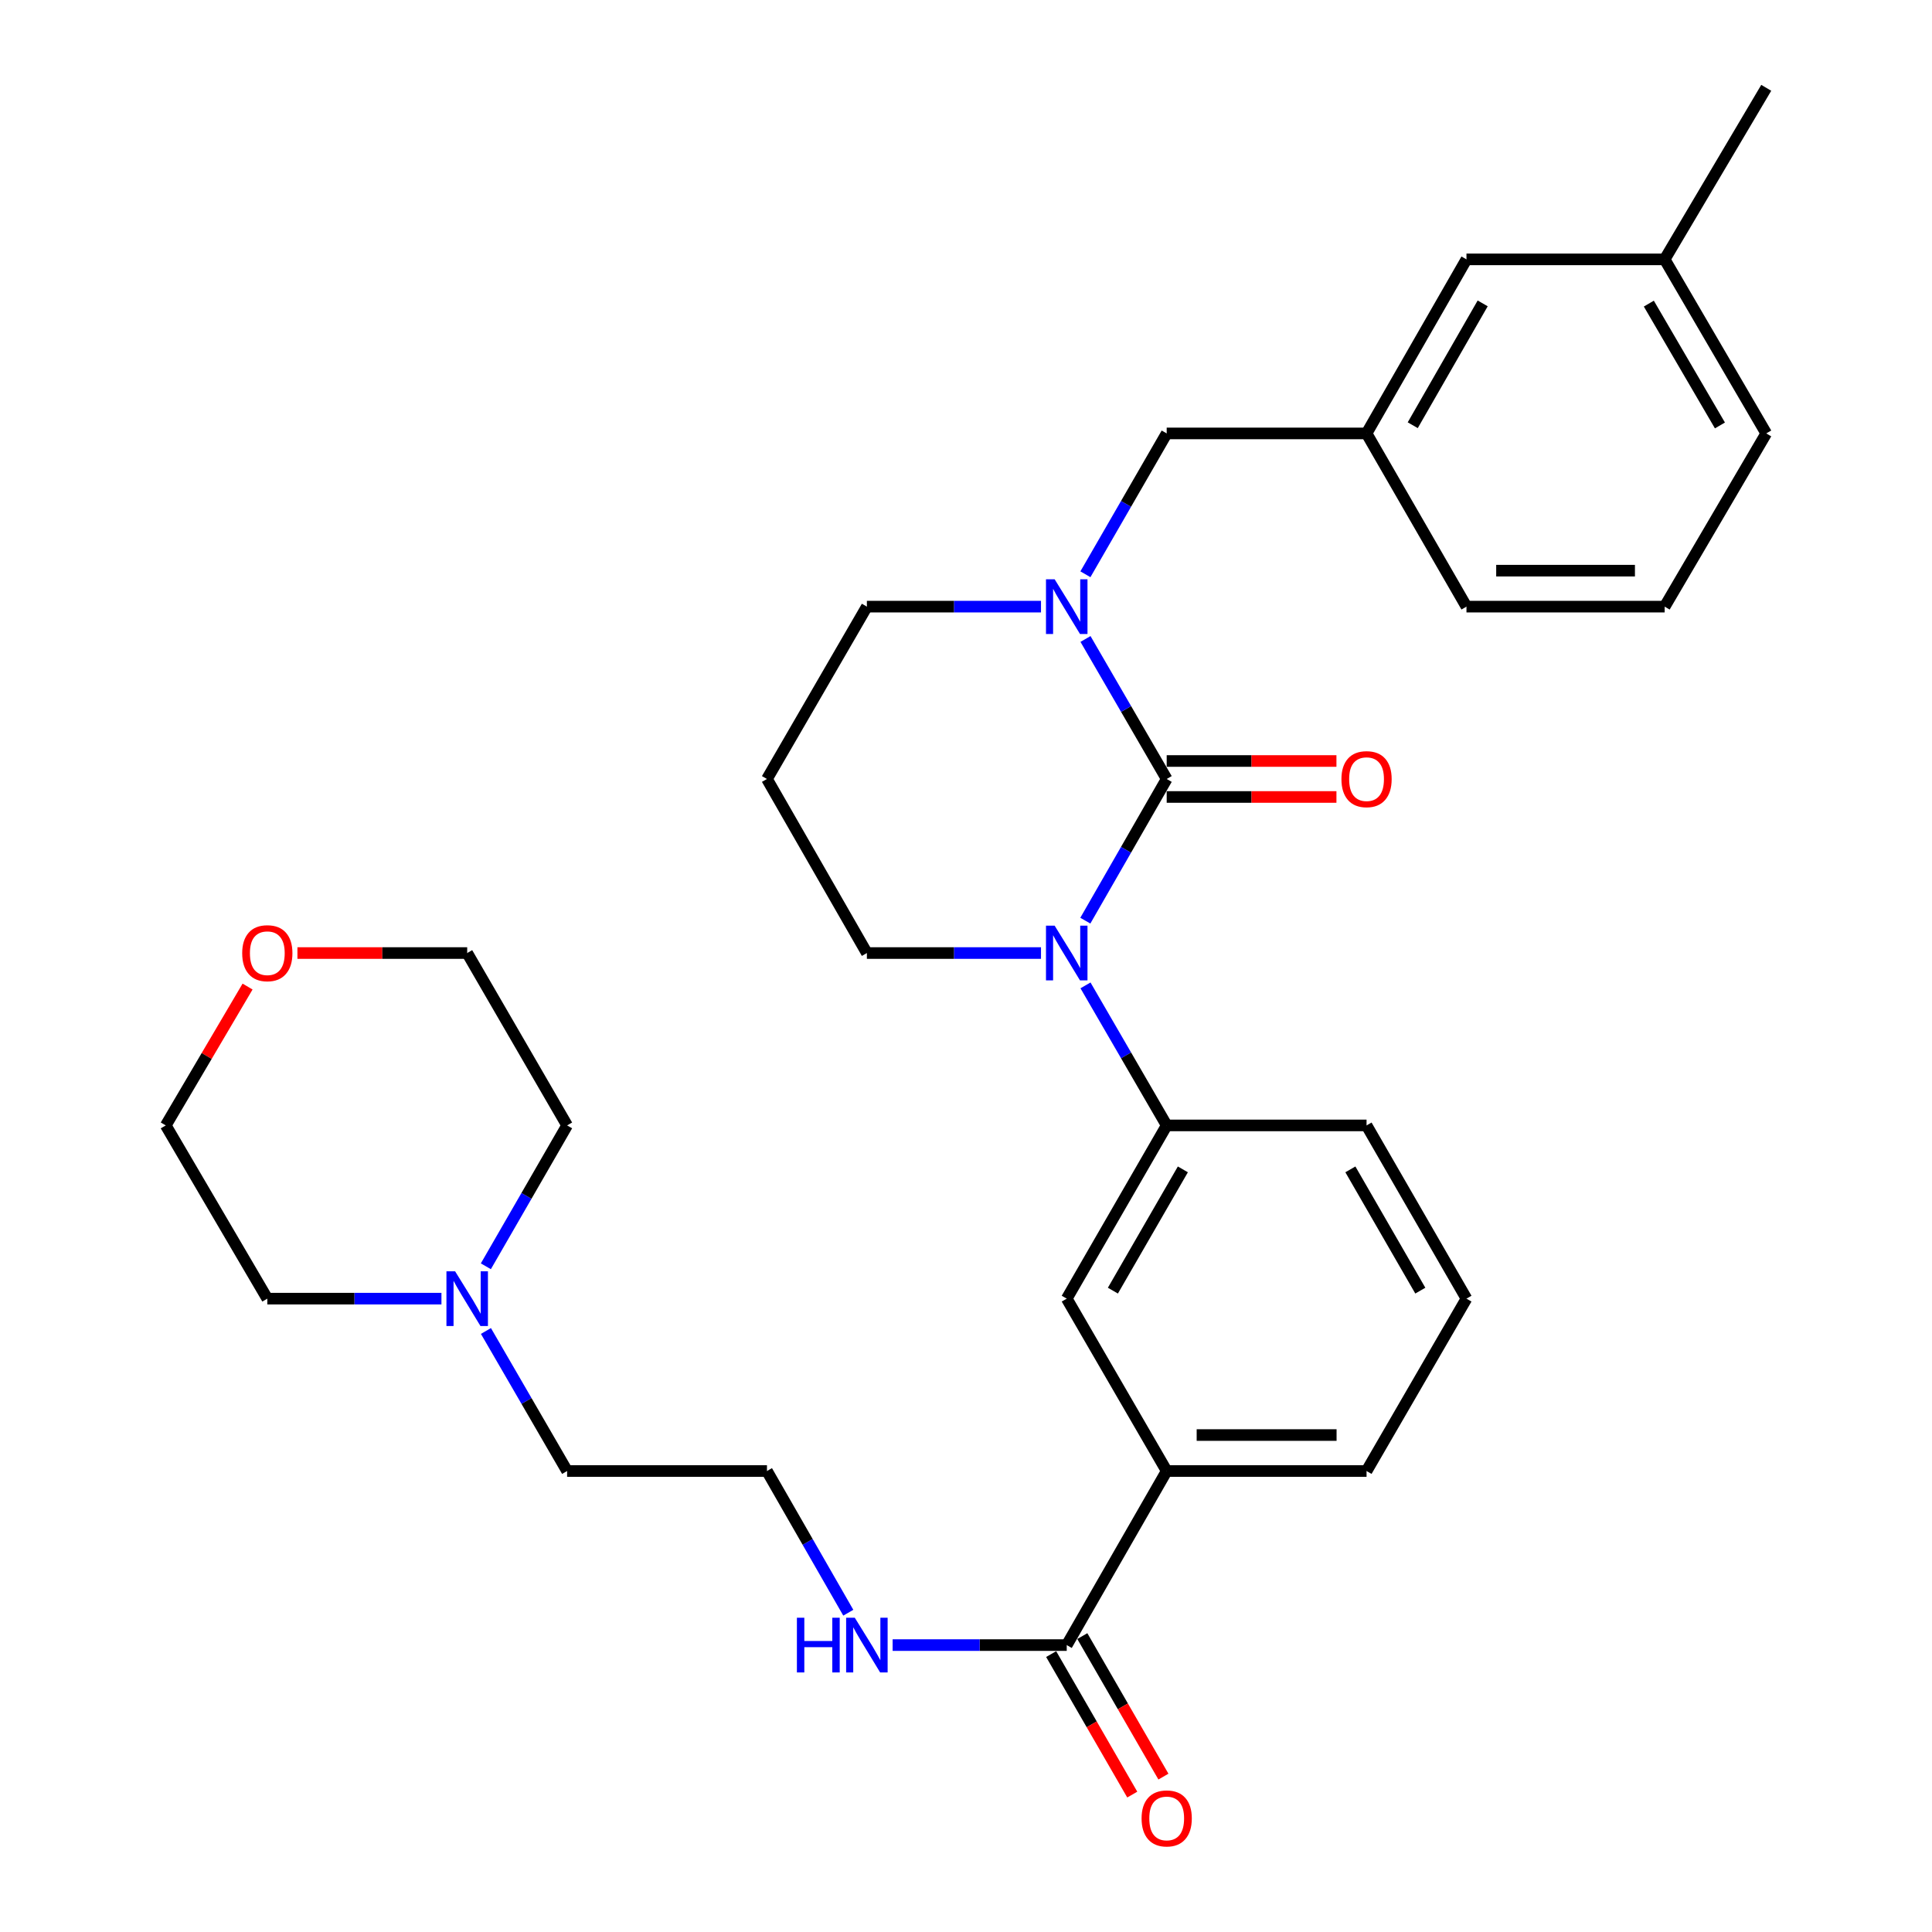 <?xml version='1.0' encoding='iso-8859-1'?>
<svg version='1.1' baseProfile='full'
              xmlns='http://www.w3.org/2000/svg'
                      xmlns:rdkit='http://www.rdkit.org/xml'
                      xmlns:xlink='http://www.w3.org/1999/xlink'
                  xml:space='preserve'
width='1000px' height='1000px' viewBox='0 0 1000 1000'>
<!-- END OF HEADER -->
<rect style='opacity:1.0;fill:#FFFFFF;stroke:none' width='1000' height='1000' x='0' y='0'> </rect>
<path class='bond-0' d='M 603.88,403.203 L 582.822,439.869' style='fill:none;fill-rule:evenodd;stroke:#000000;stroke-width:6px;stroke-linecap:butt;stroke-linejoin:miter;stroke-opacity:1' />
<path class='bond-0' d='M 582.822,439.869 L 561.765,476.535' style='fill:none;fill-rule:evenodd;stroke:#0000FF;stroke-width:6px;stroke-linecap:butt;stroke-linejoin:miter;stroke-opacity:1' />
<path class='bond-1' d='M 603.88,403.203 L 582.864,366.968' style='fill:none;fill-rule:evenodd;stroke:#000000;stroke-width:6px;stroke-linecap:butt;stroke-linejoin:miter;stroke-opacity:1' />
<path class='bond-1' d='M 582.864,366.968 L 561.849,330.732' style='fill:none;fill-rule:evenodd;stroke:#0000FF;stroke-width:6px;stroke-linecap:butt;stroke-linejoin:miter;stroke-opacity:1' />
<path class='bond-7' d='M 603.88,412.514 L 647.809,412.514' style='fill:none;fill-rule:evenodd;stroke:#000000;stroke-width:6px;stroke-linecap:butt;stroke-linejoin:miter;stroke-opacity:1' />
<path class='bond-7' d='M 647.809,412.514 L 691.739,412.514' style='fill:none;fill-rule:evenodd;stroke:#FF0000;stroke-width:6px;stroke-linecap:butt;stroke-linejoin:miter;stroke-opacity:1' />
<path class='bond-7' d='M 603.88,393.892 L 647.809,393.892' style='fill:none;fill-rule:evenodd;stroke:#000000;stroke-width:6px;stroke-linecap:butt;stroke-linejoin:miter;stroke-opacity:1' />
<path class='bond-7' d='M 647.809,393.892 L 691.739,393.892' style='fill:none;fill-rule:evenodd;stroke:#FF0000;stroke-width:6px;stroke-linecap:butt;stroke-linejoin:miter;stroke-opacity:1' />
<path class='bond-2' d='M 561.848,510.031 L 582.864,546.272' style='fill:none;fill-rule:evenodd;stroke:#0000FF;stroke-width:6px;stroke-linecap:butt;stroke-linejoin:miter;stroke-opacity:1' />
<path class='bond-2' d='M 582.864,546.272 L 603.88,582.512' style='fill:none;fill-rule:evenodd;stroke:#000000;stroke-width:6px;stroke-linecap:butt;stroke-linejoin:miter;stroke-opacity:1' />
<path class='bond-13' d='M 538.815,493.292 L 493.756,493.292' style='fill:none;fill-rule:evenodd;stroke:#0000FF;stroke-width:6px;stroke-linecap:butt;stroke-linejoin:miter;stroke-opacity:1' />
<path class='bond-13' d='M 493.756,493.292 L 448.696,493.292' style='fill:none;fill-rule:evenodd;stroke:#000000;stroke-width:6px;stroke-linecap:butt;stroke-linejoin:miter;stroke-opacity:1' />
<path class='bond-6' d='M 561.806,297.246 L 582.843,260.793' style='fill:none;fill-rule:evenodd;stroke:#0000FF;stroke-width:6px;stroke-linecap:butt;stroke-linejoin:miter;stroke-opacity:1' />
<path class='bond-6' d='M 582.843,260.793 L 603.88,224.339' style='fill:none;fill-rule:evenodd;stroke:#000000;stroke-width:6px;stroke-linecap:butt;stroke-linejoin:miter;stroke-opacity:1' />
<path class='bond-14' d='M 538.815,313.994 L 493.756,313.994' style='fill:none;fill-rule:evenodd;stroke:#0000FF;stroke-width:6px;stroke-linecap:butt;stroke-linejoin:miter;stroke-opacity:1' />
<path class='bond-14' d='M 493.756,313.994 L 448.696,313.994' style='fill:none;fill-rule:evenodd;stroke:#000000;stroke-width:6px;stroke-linecap:butt;stroke-linejoin:miter;stroke-opacity:1' />
<path class='bond-4' d='M 603.88,582.512 L 552.142,672.177' style='fill:none;fill-rule:evenodd;stroke:#000000;stroke-width:6px;stroke-linecap:butt;stroke-linejoin:miter;stroke-opacity:1' />
<path class='bond-4' d='M 612.248,605.269 L 576.032,668.034' style='fill:none;fill-rule:evenodd;stroke:#000000;stroke-width:6px;stroke-linecap:butt;stroke-linejoin:miter;stroke-opacity:1' />
<path class='bond-20' d='M 603.88,582.512 L 707.325,582.512' style='fill:none;fill-rule:evenodd;stroke:#000000;stroke-width:6px;stroke-linecap:butt;stroke-linejoin:miter;stroke-opacity:1' />
<path class='bond-3' d='M 552.142,851.496 L 603.88,761.397' style='fill:none;fill-rule:evenodd;stroke:#000000;stroke-width:6px;stroke-linecap:butt;stroke-linejoin:miter;stroke-opacity:1' />
<path class='bond-9' d='M 544.078,856.151 L 565.067,892.514' style='fill:none;fill-rule:evenodd;stroke:#000000;stroke-width:6px;stroke-linecap:butt;stroke-linejoin:miter;stroke-opacity:1' />
<path class='bond-9' d='M 565.067,892.514 L 586.056,928.877' style='fill:none;fill-rule:evenodd;stroke:#FF0000;stroke-width:6px;stroke-linecap:butt;stroke-linejoin:miter;stroke-opacity:1' />
<path class='bond-9' d='M 560.206,846.842 L 581.195,883.205' style='fill:none;fill-rule:evenodd;stroke:#000000;stroke-width:6px;stroke-linecap:butt;stroke-linejoin:miter;stroke-opacity:1' />
<path class='bond-9' d='M 581.195,883.205 L 602.184,919.568' style='fill:none;fill-rule:evenodd;stroke:#FF0000;stroke-width:6px;stroke-linecap:butt;stroke-linejoin:miter;stroke-opacity:1' />
<path class='bond-11' d='M 552.142,851.496 L 507.082,851.496' style='fill:none;fill-rule:evenodd;stroke:#000000;stroke-width:6px;stroke-linecap:butt;stroke-linejoin:miter;stroke-opacity:1' />
<path class='bond-11' d='M 507.082,851.496 L 462.023,851.496' style='fill:none;fill-rule:evenodd;stroke:#0000FF;stroke-width:6px;stroke-linecap:butt;stroke-linejoin:miter;stroke-opacity:1' />
<path class='bond-5' d='M 552.142,672.177 L 603.88,761.397' style='fill:none;fill-rule:evenodd;stroke:#000000;stroke-width:6px;stroke-linecap:butt;stroke-linejoin:miter;stroke-opacity:1' />
<path class='bond-32' d='M 603.88,761.397 L 707.325,761.397' style='fill:none;fill-rule:evenodd;stroke:#000000;stroke-width:6px;stroke-linecap:butt;stroke-linejoin:miter;stroke-opacity:1' />
<path class='bond-32' d='M 619.396,742.775 L 691.808,742.775' style='fill:none;fill-rule:evenodd;stroke:#000000;stroke-width:6px;stroke-linecap:butt;stroke-linejoin:miter;stroke-opacity:1' />
<path class='bond-10' d='M 603.88,224.339 L 707.325,224.339' style='fill:none;fill-rule:evenodd;stroke:#000000;stroke-width:6px;stroke-linecap:butt;stroke-linejoin:miter;stroke-opacity:1' />
<path class='bond-8' d='M 251.519,688.915 L 272.527,725.156' style='fill:none;fill-rule:evenodd;stroke:#0000FF;stroke-width:6px;stroke-linecap:butt;stroke-linejoin:miter;stroke-opacity:1' />
<path class='bond-8' d='M 272.527,725.156 L 293.534,761.397' style='fill:none;fill-rule:evenodd;stroke:#000000;stroke-width:6px;stroke-linecap:butt;stroke-linejoin:miter;stroke-opacity:1' />
<path class='bond-21' d='M 228.49,672.177 L 183.426,672.177' style='fill:none;fill-rule:evenodd;stroke:#0000FF;stroke-width:6px;stroke-linecap:butt;stroke-linejoin:miter;stroke-opacity:1' />
<path class='bond-21' d='M 183.426,672.177 L 138.361,672.177' style='fill:none;fill-rule:evenodd;stroke:#000000;stroke-width:6px;stroke-linecap:butt;stroke-linejoin:miter;stroke-opacity:1' />
<path class='bond-22' d='M 251.477,655.429 L 272.505,618.971' style='fill:none;fill-rule:evenodd;stroke:#0000FF;stroke-width:6px;stroke-linecap:butt;stroke-linejoin:miter;stroke-opacity:1' />
<path class='bond-22' d='M 272.505,618.971 L 293.534,582.512' style='fill:none;fill-rule:evenodd;stroke:#000000;stroke-width:6px;stroke-linecap:butt;stroke-linejoin:miter;stroke-opacity:1' />
<path class='bond-16' d='M 707.325,224.339 L 759.042,134.25' style='fill:none;fill-rule:evenodd;stroke:#000000;stroke-width:6px;stroke-linecap:butt;stroke-linejoin:miter;stroke-opacity:1' />
<path class='bond-16' d='M 731.232,220.097 L 767.434,157.035' style='fill:none;fill-rule:evenodd;stroke:#000000;stroke-width:6px;stroke-linecap:butt;stroke-linejoin:miter;stroke-opacity:1' />
<path class='bond-28' d='M 707.325,224.339 L 759.042,313.994' style='fill:none;fill-rule:evenodd;stroke:#000000;stroke-width:6px;stroke-linecap:butt;stroke-linejoin:miter;stroke-opacity:1' />
<path class='bond-18' d='M 439.078,834.739 L 418.028,798.068' style='fill:none;fill-rule:evenodd;stroke:#0000FF;stroke-width:6px;stroke-linecap:butt;stroke-linejoin:miter;stroke-opacity:1' />
<path class='bond-18' d='M 418.028,798.068 L 396.979,761.397' style='fill:none;fill-rule:evenodd;stroke:#000000;stroke-width:6px;stroke-linecap:butt;stroke-linejoin:miter;stroke-opacity:1' />
<path class='bond-12' d='M 153.948,493.292 L 197.882,493.292' style='fill:none;fill-rule:evenodd;stroke:#FF0000;stroke-width:6px;stroke-linecap:butt;stroke-linejoin:miter;stroke-opacity:1' />
<path class='bond-12' d='M 197.882,493.292 L 241.817,493.292' style='fill:none;fill-rule:evenodd;stroke:#000000;stroke-width:6px;stroke-linecap:butt;stroke-linejoin:miter;stroke-opacity:1' />
<path class='bond-34' d='M 128.14,510.641 L 106.968,546.577' style='fill:none;fill-rule:evenodd;stroke:#FF0000;stroke-width:6px;stroke-linecap:butt;stroke-linejoin:miter;stroke-opacity:1' />
<path class='bond-34' d='M 106.968,546.577 L 85.796,582.512' style='fill:none;fill-rule:evenodd;stroke:#000000;stroke-width:6px;stroke-linecap:butt;stroke-linejoin:miter;stroke-opacity:1' />
<path class='bond-31' d='M 448.696,493.292 L 396.979,403.203' style='fill:none;fill-rule:evenodd;stroke:#000000;stroke-width:6px;stroke-linecap:butt;stroke-linejoin:miter;stroke-opacity:1' />
<path class='bond-15' d='M 448.696,313.994 L 396.979,403.203' style='fill:none;fill-rule:evenodd;stroke:#000000;stroke-width:6px;stroke-linecap:butt;stroke-linejoin:miter;stroke-opacity:1' />
<path class='bond-17' d='M 759.042,134.25 L 861.628,134.25' style='fill:none;fill-rule:evenodd;stroke:#000000;stroke-width:6px;stroke-linecap:butt;stroke-linejoin:miter;stroke-opacity:1' />
<path class='bond-30' d='M 861.628,134.25 L 914.204,45.455' style='fill:none;fill-rule:evenodd;stroke:#000000;stroke-width:6px;stroke-linecap:butt;stroke-linejoin:miter;stroke-opacity:1' />
<path class='bond-33' d='M 861.628,134.25 L 914.204,224.339' style='fill:none;fill-rule:evenodd;stroke:#000000;stroke-width:6px;stroke-linecap:butt;stroke-linejoin:miter;stroke-opacity:1' />
<path class='bond-33' d='M 853.431,157.15 L 890.235,220.212' style='fill:none;fill-rule:evenodd;stroke:#000000;stroke-width:6px;stroke-linecap:butt;stroke-linejoin:miter;stroke-opacity:1' />
<path class='bond-19' d='M 396.979,761.397 L 293.534,761.397' style='fill:none;fill-rule:evenodd;stroke:#000000;stroke-width:6px;stroke-linecap:butt;stroke-linejoin:miter;stroke-opacity:1' />
<path class='bond-24' d='M 707.325,582.512 L 759.042,672.177' style='fill:none;fill-rule:evenodd;stroke:#000000;stroke-width:6px;stroke-linecap:butt;stroke-linejoin:miter;stroke-opacity:1' />
<path class='bond-24' d='M 698.951,605.266 L 735.153,668.032' style='fill:none;fill-rule:evenodd;stroke:#000000;stroke-width:6px;stroke-linecap:butt;stroke-linejoin:miter;stroke-opacity:1' />
<path class='bond-26' d='M 138.361,672.177 L 85.796,582.512' style='fill:none;fill-rule:evenodd;stroke:#000000;stroke-width:6px;stroke-linecap:butt;stroke-linejoin:miter;stroke-opacity:1' />
<path class='bond-27' d='M 293.534,582.512 L 241.817,493.292' style='fill:none;fill-rule:evenodd;stroke:#000000;stroke-width:6px;stroke-linecap:butt;stroke-linejoin:miter;stroke-opacity:1' />
<path class='bond-23' d='M 707.325,761.397 L 759.042,672.177' style='fill:none;fill-rule:evenodd;stroke:#000000;stroke-width:6px;stroke-linecap:butt;stroke-linejoin:miter;stroke-opacity:1' />
<path class='bond-25' d='M 861.628,313.994 L 759.042,313.994' style='fill:none;fill-rule:evenodd;stroke:#000000;stroke-width:6px;stroke-linecap:butt;stroke-linejoin:miter;stroke-opacity:1' />
<path class='bond-25' d='M 846.24,295.372 L 774.43,295.372' style='fill:none;fill-rule:evenodd;stroke:#000000;stroke-width:6px;stroke-linecap:butt;stroke-linejoin:miter;stroke-opacity:1' />
<path class='bond-29' d='M 861.628,313.994 L 914.204,224.339' style='fill:none;fill-rule:evenodd;stroke:#000000;stroke-width:6px;stroke-linecap:butt;stroke-linejoin:miter;stroke-opacity:1' />
<path  class='atom-1' d='M 545.882 479.132
L 555.162 494.132
Q 556.082 495.612, 557.562 498.292
Q 559.042 500.972, 559.122 501.132
L 559.122 479.132
L 562.882 479.132
L 562.882 507.452
L 559.002 507.452
L 549.042 491.052
Q 547.882 489.132, 546.642 486.932
Q 545.442 484.732, 545.082 484.052
L 545.082 507.452
L 541.402 507.452
L 541.402 479.132
L 545.882 479.132
' fill='#0000FF'/>
<path  class='atom-2' d='M 545.882 299.834
L 555.162 314.834
Q 556.082 316.314, 557.562 318.994
Q 559.042 321.674, 559.122 321.834
L 559.122 299.834
L 562.882 299.834
L 562.882 328.154
L 559.002 328.154
L 549.042 311.754
Q 547.882 309.834, 546.642 307.634
Q 545.442 305.434, 545.082 304.754
L 545.082 328.154
L 541.402 328.154
L 541.402 299.834
L 545.882 299.834
' fill='#0000FF'/>
<path  class='atom-8' d='M 694.325 403.283
Q 694.325 396.483, 697.685 392.683
Q 701.045 388.883, 707.325 388.883
Q 713.605 388.883, 716.965 392.683
Q 720.325 396.483, 720.325 403.283
Q 720.325 410.163, 716.925 414.083
Q 713.525 417.963, 707.325 417.963
Q 701.085 417.963, 697.685 414.083
Q 694.325 410.203, 694.325 403.283
M 707.325 414.763
Q 711.645 414.763, 713.965 411.883
Q 716.325 408.963, 716.325 403.283
Q 716.325 397.723, 713.965 394.923
Q 711.645 392.083, 707.325 392.083
Q 703.005 392.083, 700.645 394.883
Q 698.325 397.683, 698.325 403.283
Q 698.325 409.003, 700.645 411.883
Q 703.005 414.763, 707.325 414.763
' fill='#FF0000'/>
<path  class='atom-9' d='M 235.557 658.017
L 244.837 673.017
Q 245.757 674.497, 247.237 677.177
Q 248.717 679.857, 248.797 680.017
L 248.797 658.017
L 252.557 658.017
L 252.557 686.337
L 248.677 686.337
L 238.717 669.937
Q 237.557 668.017, 236.317 665.817
Q 235.117 663.617, 234.757 662.937
L 234.757 686.337
L 231.077 686.337
L 231.077 658.017
L 235.557 658.017
' fill='#0000FF'/>
<path  class='atom-10' d='M 590.88 941.21
Q 590.88 934.41, 594.24 930.61
Q 597.6 926.81, 603.88 926.81
Q 610.16 926.81, 613.52 930.61
Q 616.88 934.41, 616.88 941.21
Q 616.88 948.09, 613.48 952.01
Q 610.08 955.89, 603.88 955.89
Q 597.64 955.89, 594.24 952.01
Q 590.88 948.13, 590.88 941.21
M 603.88 952.69
Q 608.2 952.69, 610.52 949.81
Q 612.88 946.89, 612.88 941.21
Q 612.88 935.65, 610.52 932.85
Q 608.2 930.01, 603.88 930.01
Q 599.56 930.01, 597.2 932.81
Q 594.88 935.61, 594.88 941.21
Q 594.88 946.93, 597.2 949.81
Q 599.56 952.69, 603.88 952.69
' fill='#FF0000'/>
<path  class='atom-12' d='M 412.476 837.336
L 416.316 837.336
L 416.316 849.376
L 430.796 849.376
L 430.796 837.336
L 434.636 837.336
L 434.636 865.656
L 430.796 865.656
L 430.796 852.576
L 416.316 852.576
L 416.316 865.656
L 412.476 865.656
L 412.476 837.336
' fill='#0000FF'/>
<path  class='atom-12' d='M 442.436 837.336
L 451.716 852.336
Q 452.636 853.816, 454.116 856.496
Q 455.596 859.176, 455.676 859.336
L 455.676 837.336
L 459.436 837.336
L 459.436 865.656
L 455.556 865.656
L 445.596 849.256
Q 444.436 847.336, 443.196 845.136
Q 441.996 842.936, 441.636 842.256
L 441.636 865.656
L 437.956 865.656
L 437.956 837.336
L 442.436 837.336
' fill='#0000FF'/>
<path  class='atom-13' d='M 125.361 493.372
Q 125.361 486.572, 128.721 482.772
Q 132.081 478.972, 138.361 478.972
Q 144.641 478.972, 148.001 482.772
Q 151.361 486.572, 151.361 493.372
Q 151.361 500.252, 147.961 504.172
Q 144.561 508.052, 138.361 508.052
Q 132.121 508.052, 128.721 504.172
Q 125.361 500.292, 125.361 493.372
M 138.361 504.852
Q 142.681 504.852, 145.001 501.972
Q 147.361 499.052, 147.361 493.372
Q 147.361 487.812, 145.001 485.012
Q 142.681 482.172, 138.361 482.172
Q 134.041 482.172, 131.681 484.972
Q 129.361 487.772, 129.361 493.372
Q 129.361 499.092, 131.681 501.972
Q 134.041 504.852, 138.361 504.852
' fill='#FF0000'/>
</svg>
